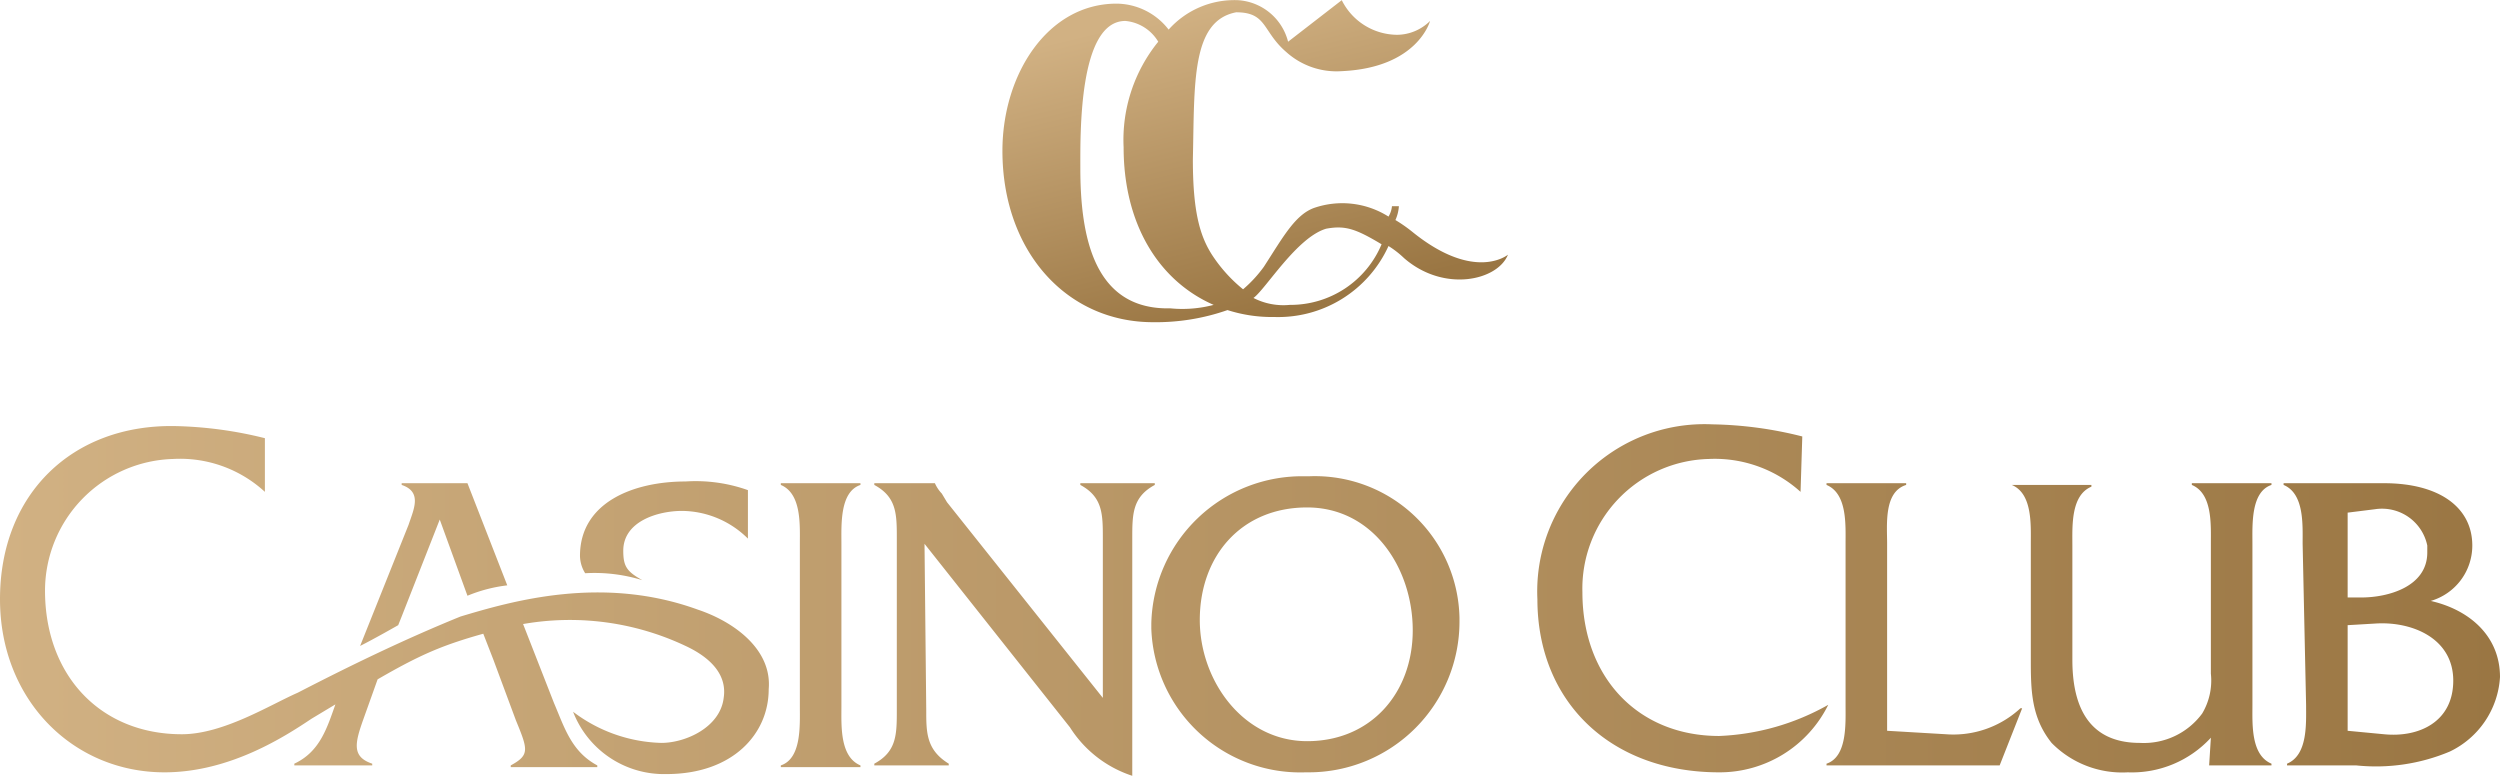 <svg id="Layer_1" data-name="Layer 1" xmlns="http://www.w3.org/2000/svg" xmlns:xlink="http://www.w3.org/1999/xlink" viewBox="0 0 144.4 44.81"><defs><style>.cls-1{fill:url(#linear-gradient);}.cls-2{fill:url(#linear-gradient-2);}</style><linearGradient id="linear-gradient" y1="34.65" x2="144.4" y2="34.65" gradientUnits="userSpaceOnUse"><stop offset="0" stop-color="#d1b183"/><stop offset="1" stop-color="#9a7643"/></linearGradient><linearGradient id="linear-gradient-2" x1="69.55" y1="84.73" x2="73.82" y2="102.33" gradientTransform="translate(0 -84.44)" xlink:href="#linear-gradient"/></defs><path class="cls-1" d="M104,28.4a7.39,7.39,0,0,0-5.3-1.9,7.49,7.49,0,0,0-7.3,7.7c0,4.9,3.2,8.3,7.9,8.3a13.9,13.9,0,0,0,6.3-1.8,7,7,0,0,1-6.3,3.9c-6.3,0-10.5-4.1-10.5-10A9.66,9.66,0,0,1,98.9,24.5a22.47,22.47,0,0,1,5.2.7ZM27.8,36.3l.7,1.8,1.3,3.5c.7,1.7.8,2-.3,2.6v.1h5v-.1C33,43.4,32.6,42,32,40.6L30.2,36M19.8,39.6l-.4,1c-.5,1.4-.9,2.8-2.4,3.5v.1h4.5v-.1c-1.2-.4-1-1.2-.5-2.6l1-2.8m-1.2-1.4c.8-.4,2.2-1.2,2.2-1.2l.2-.5L25.4,30,27,34.4a8.65,8.65,0,0,1,2.3-.6L27,27.9H23.2V28c1.2.4.7,1.4.4,2.3l-2.8,7m25.4,3.5c0,1.1.1,3-1.1,3.4v.1h4.6v-.1c-1.2-.5-1.1-2.3-1.1-3.4V31.4c0-1.1-.1-3,1.1-3.4v-.1H45.1V28c1.2.5,1.1,2.3,1.1,3.4Zm7.2-9.4L61.8,42a6.73,6.73,0,0,0,3.6,2.8V31.1c0-1.4,0-2.4,1.3-3.1v-.1H62.4V28c1.3.7,1.3,1.7,1.3,3.1v9.2L54.7,29l-.3-.5a2.09,2.09,0,0,1-.4-.6H50.5V28c1.3.7,1.3,1.7,1.3,3.1V41c0,1.4,0,2.4-1.3,3.1v.1h4.3v-.1c-1.3-.8-1.3-1.8-1.3-3.1Zm15.9,4.4c0-3.7,2.4-6.5,6.2-6.5s6.1,3.5,6.1,7.1-2.4,6.4-6.1,6.4-6.2-3.5-6.2-7m15,.1v-.2a8.35,8.35,0,0,0-8.7-8.2h-.2A8.71,8.71,0,0,0,66.5,36v.3a8.61,8.61,0,0,0,8.9,8.3h.2a8.71,8.71,0,0,0,8.7-8.7M109,42.2V31.4c0-1.1-.2-3,1.1-3.4v-.1h-4.6V28c1.2.5,1.1,2.3,1.1,3.4v9.3c0,1.1.1,3-1.1,3.4v.1h10l1.3-3.3h-.1a5.7,5.7,0,0,1-4.3,1.5Zm18.6,2h3.6v-.1c-1.2-.5-1.1-2.3-1.1-3.4V31.4c0-1.1-.1-3,1.1-3.4v-.1h-4.6V28c1.2.5,1.1,2.3,1.1,3.4v7.5a3.72,3.72,0,0,1-.5,2.3,4.19,4.19,0,0,1-3.6,1.7c-2.5,0-3.9-1.5-3.9-4.8V31.5c0-1.1-.1-2.9,1.1-3.4V28h-4.6c1.2.5,1.1,2.3,1.1,3.4V38c0,1.8,0,3.4,1.2,4.9a5.72,5.72,0,0,0,4.4,1.7,6.2,6.2,0,0,0,4.8-2Zm8-2V36.1l1.7-.1c2.1-.1,4.4.9,4.4,3.3s-2,3.3-4,3.1l-2.1-.2Zm0-7.7V29.6l1.6-.2a2.67,2.67,0,0,1,3,2.1v.4c0,2-2.3,2.6-3.8,2.6Zm-2.4,6.2c0,1.1.1,2.9-1.1,3.4v.1h4a11,11,0,0,0,5.4-.8,5.11,5.11,0,0,0,2.9-4.3c0-2.4-1.8-3.9-4-4.4a3.33,3.33,0,0,0,2.4-3.2c0-2.2-1.9-3.6-5.1-3.6h-5.8V28c1.2.5,1.1,2.3,1.1,3.4l.2,9.3ZM40.3,35.2c-5.5-2-10.7-.5-13.7.4-3.2,1.3-6.3,2.8-9.4,4.4-1.6.7-4.3,2.4-6.7,2.4-4.7,0-7.9-3.4-7.9-8.3A7.62,7.62,0,0,1,10,26.5a7.23,7.23,0,0,1,5.3,1.9V25.3a23.22,23.22,0,0,0-5.2-.7C4.2,24.5,0,28.5,0,34.6c0,5.8,4.2,10,9.5,10,3.8,0,7-2.1,8.5-3.1,6-3.6,6.7-4.1,11.4-5.3a15.63,15.63,0,0,1,10.2,1.1c1.5.7,2.4,1.7,2.2,3-.2,1.7-2.2,2.6-3.6,2.6a8.79,8.79,0,0,1-5.1-1.8,5.63,5.63,0,0,0,5.4,3.6c3.8,0,5.9-2.3,5.9-4.9.2-2.3-2-3.9-4.1-4.6m-6.5-2.1a9.35,9.35,0,0,1,3.3.4c-.9-.5-1.1-.8-1.1-1.7,0-1.7,2-2.3,3.4-2.3a5.46,5.46,0,0,1,3.8,1.6V28.3a9,9,0,0,0-3.6-.5c-3,0-6.1,1.2-6.1,4.3a1.93,1.93,0,0,0,.3,1" transform="translate(0 0.01)"/><path class="cls-2" d="M72.4,17.2c.7-.5,2.5-3.5,4.2-4,1.1-.2,1.7,0,3.2.9a5.7,5.7,0,0,1-5.3,3.5,3.78,3.78,0,0,1-2.1-.4m-10-7.5c0-2-.1-8.5,2.6-8.5a2.47,2.47,0,0,1,1.9,1.2,9,9,0,0,0-2,6.1c0,4.4,2,7.7,5.2,9.1a7.07,7.07,0,0,1-2.5.2c-4.4.1-5.2-4.1-5.2-8.1M77.5,0,74.4,2.4A3.19,3.19,0,0,0,71.5,0a5.09,5.09,0,0,0-4,1.7,3.84,3.84,0,0,0-3-1.5c-4,0-6.6,4.1-6.6,8.5,0,5.8,3.7,9.9,8.7,9.9a12.51,12.51,0,0,0,4.3-.7,8.42,8.42,0,0,0,2.7.4,7,7,0,0,0,6.6-4.1,5.5,5.5,0,0,1,.9.7c2.3,2,5.4,1.3,6-.2,0,0-1.9,1.6-5.5-1.3a8.65,8.65,0,0,0-1-.7,2.35,2.35,0,0,0,.2-.8h-.4a1.42,1.42,0,0,1-.2.6,5,5,0,0,0-4.3-.5c-1.1.4-1.8,1.7-2.9,3.4a7.41,7.41,0,0,1-1.2,1.3,8.6,8.6,0,0,1-1.8-2c-.7-1.1-1.1-2.5-1.1-5.5.1-4.4-.1-8,2.5-8.5,1.8,0,1.5,1.1,2.9,2.3a4.34,4.34,0,0,0,3.2,1.1c4.4-.2,5.1-2.9,5.1-2.9a2.73,2.73,0,0,1-1.9.8A3.6,3.6,0,0,1,77.5,0Z" transform="translate(0 0.01)"/></svg>